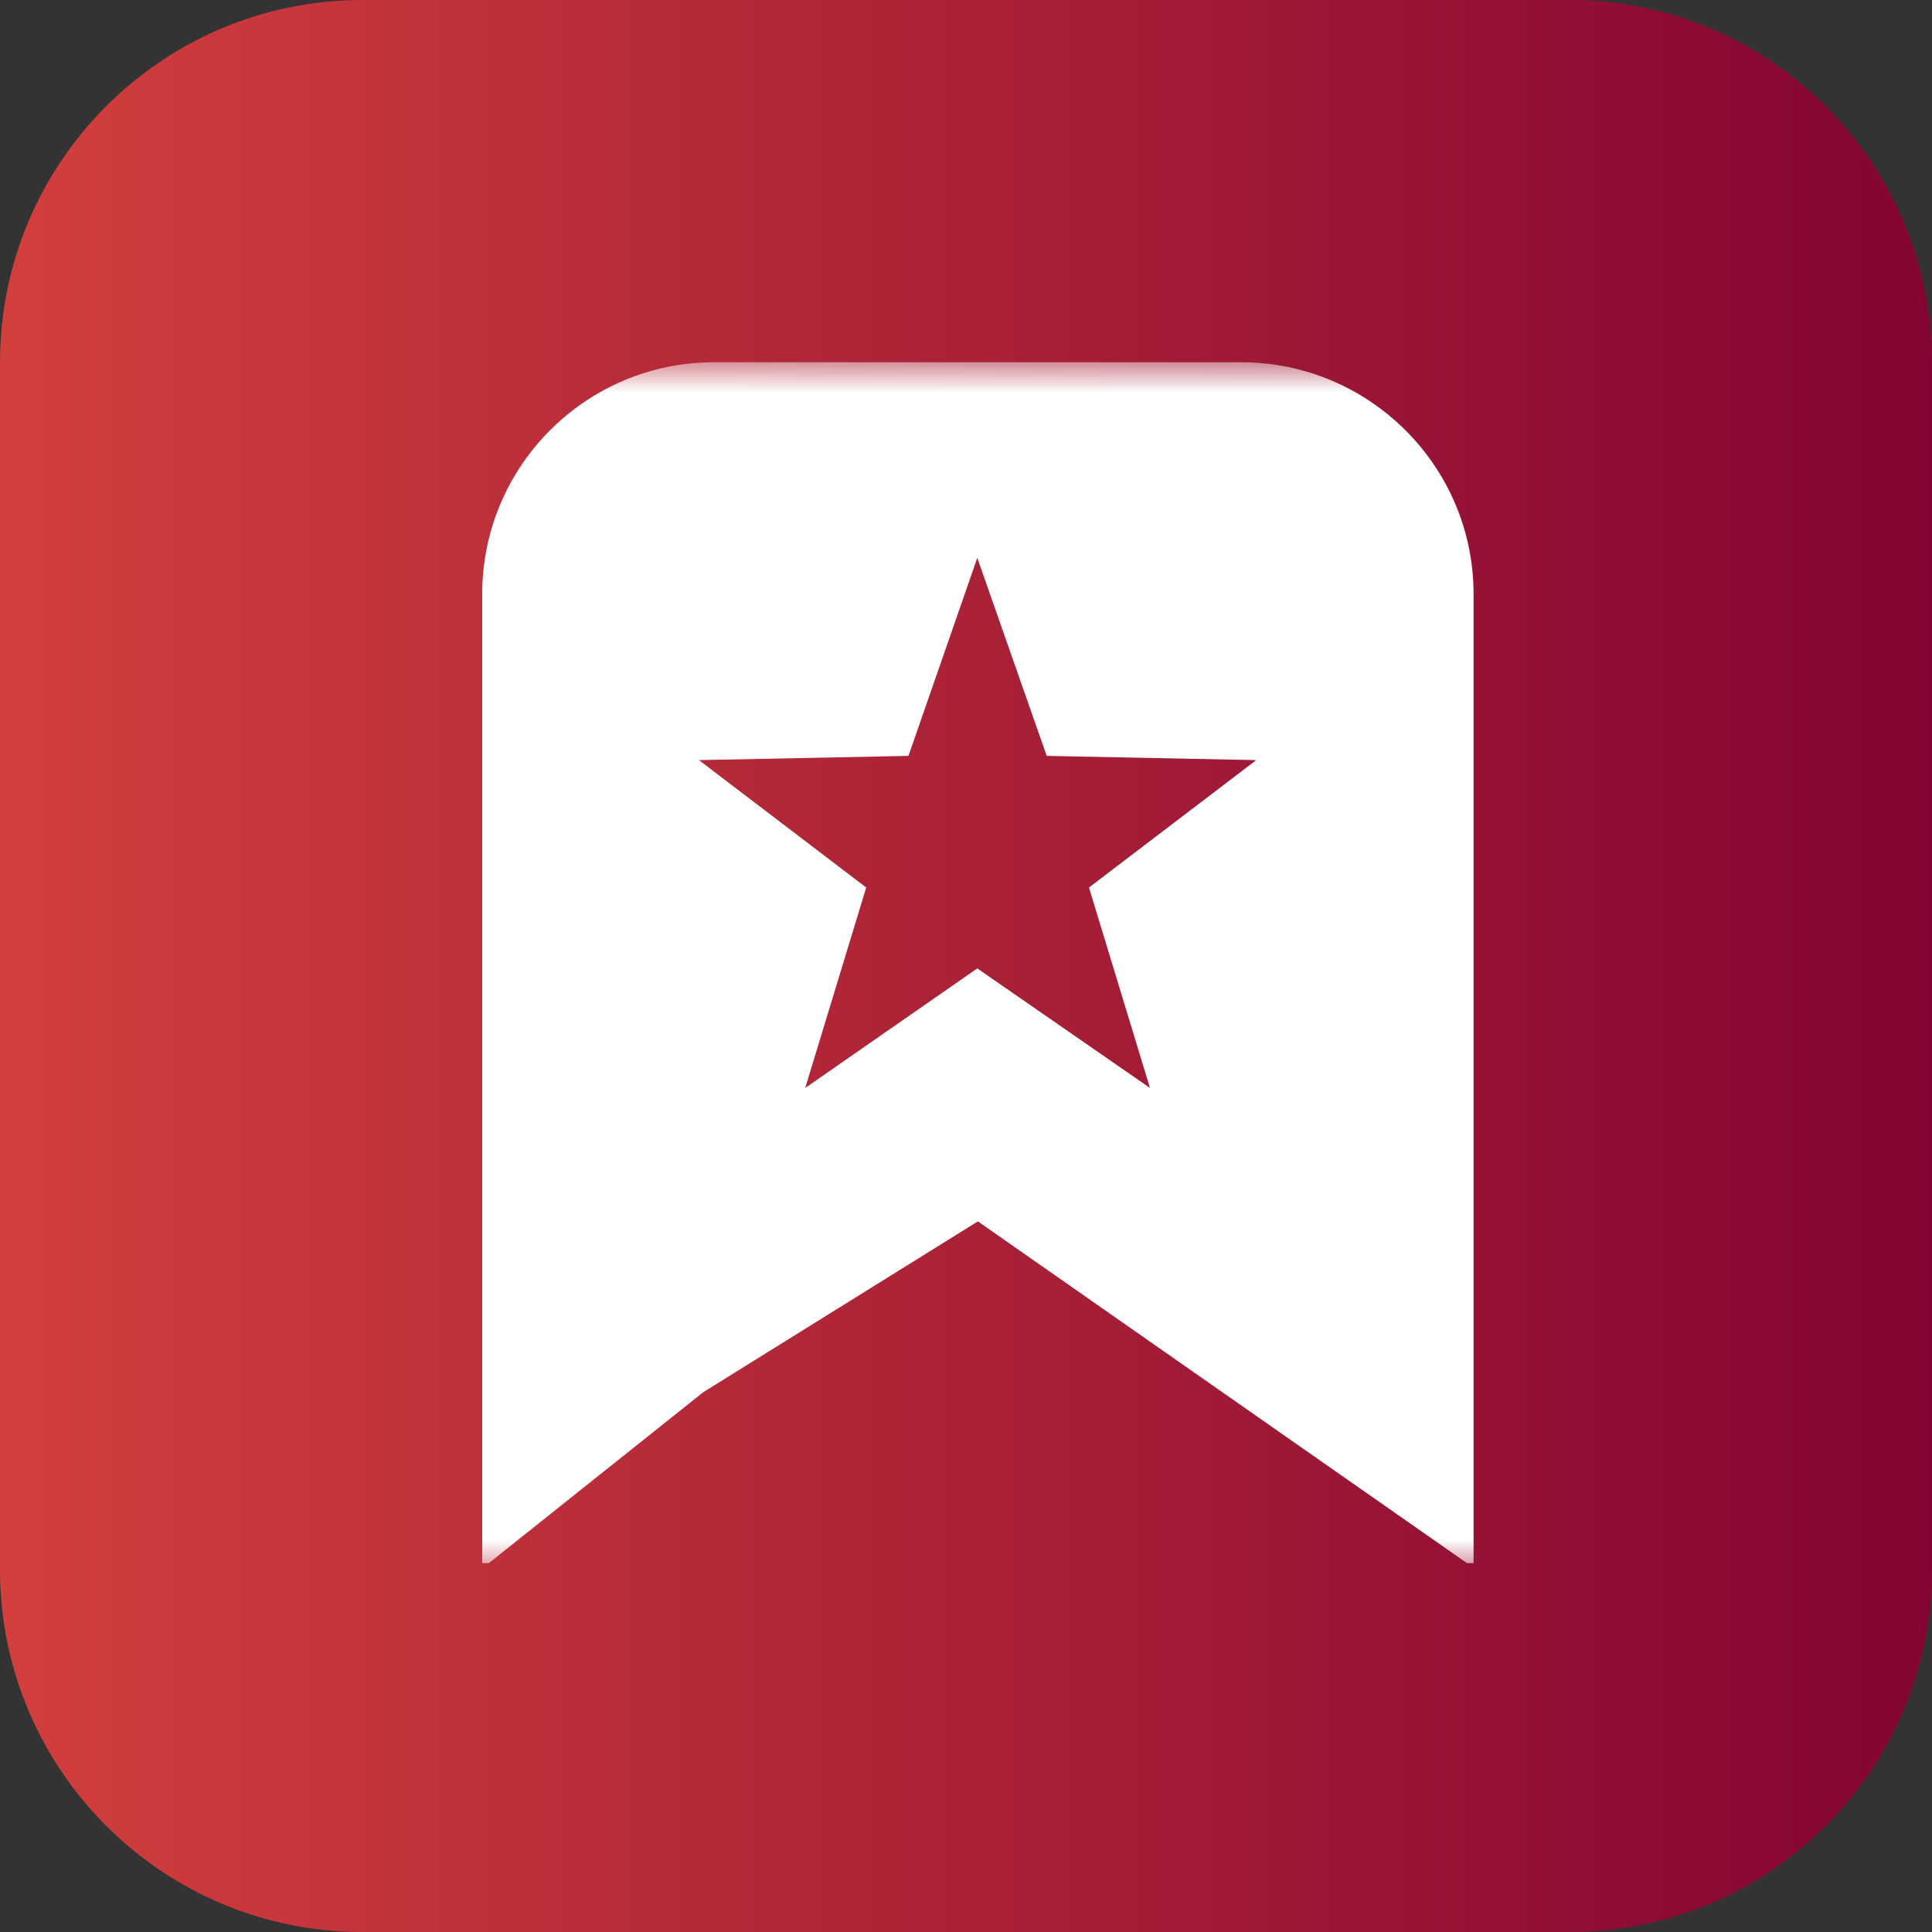 <svg xmlns="http://www.w3.org/2000/svg" xmlns:xlink="http://www.w3.org/1999/xlink" width="32" height="32" viewBox="0 0 32 32" fill="none"><rect x="0" y="0" width="32" height="32" fill="#333333" stroke="none"/><defs><linearGradient id="linear_0" x1="0%" y1="50%" x2="100%" y2="50%" gradientUnits="objectBoundingBox"><stop offset="0" stop-color="#D33F3C" stop-opacity="1" /><stop offset="1" stop-color="#820432" stop-opacity="1" /></linearGradient><rect id="path_0" x="0" y="0" width="20" height="20" /></defs><g opacity="1" transform="translate(0 0)  rotate(0 16 16)"><path id="矩形 3" fill-rule="evenodd" fill="url(#linear_0)" transform="translate(0 0)  rotate(0 16 16)" opacity="1" d="M6,32L26,32C29.31,32 32,29.31 32,26L32,6C32,2.69 29.31,0 26,0L6,0C2.69,0 0,2.69 0,6L0,26C0,29.31 2.69,32 6,32Z " /><g opacity="1" transform="translate(6 6)  rotate(0 10 10)"><mask id="bg-mask-0" fill="white"><use xlink:href="#path_0"></use></mask><g mask="url(#bg-mask-0)" ><path id="分组 1" fill-rule="evenodd" style="fill:#FFFFFF" transform="translate(1.987 0)  rotate(0 8.21 9.946)" opacity="1" d="M3.66 17.06L8.21 14.23L16.31 19.89L16.42 19.89L16.42 3.84C16.42 1.72 14.69 0 12.57 0L3.84 0C1.72 0 0 1.72 0 3.84L0 19.89L0.11 19.89L3.66 17.06Z M10.05 8.7L12.82 6.59L9.35 6.52L8.2 3.24L7.06 6.52L3.59 6.59L6.36 8.7L5.35 12.02L8.2 10.04L11.06 12.02L10.05 8.7Z " /></g></g></g></svg>